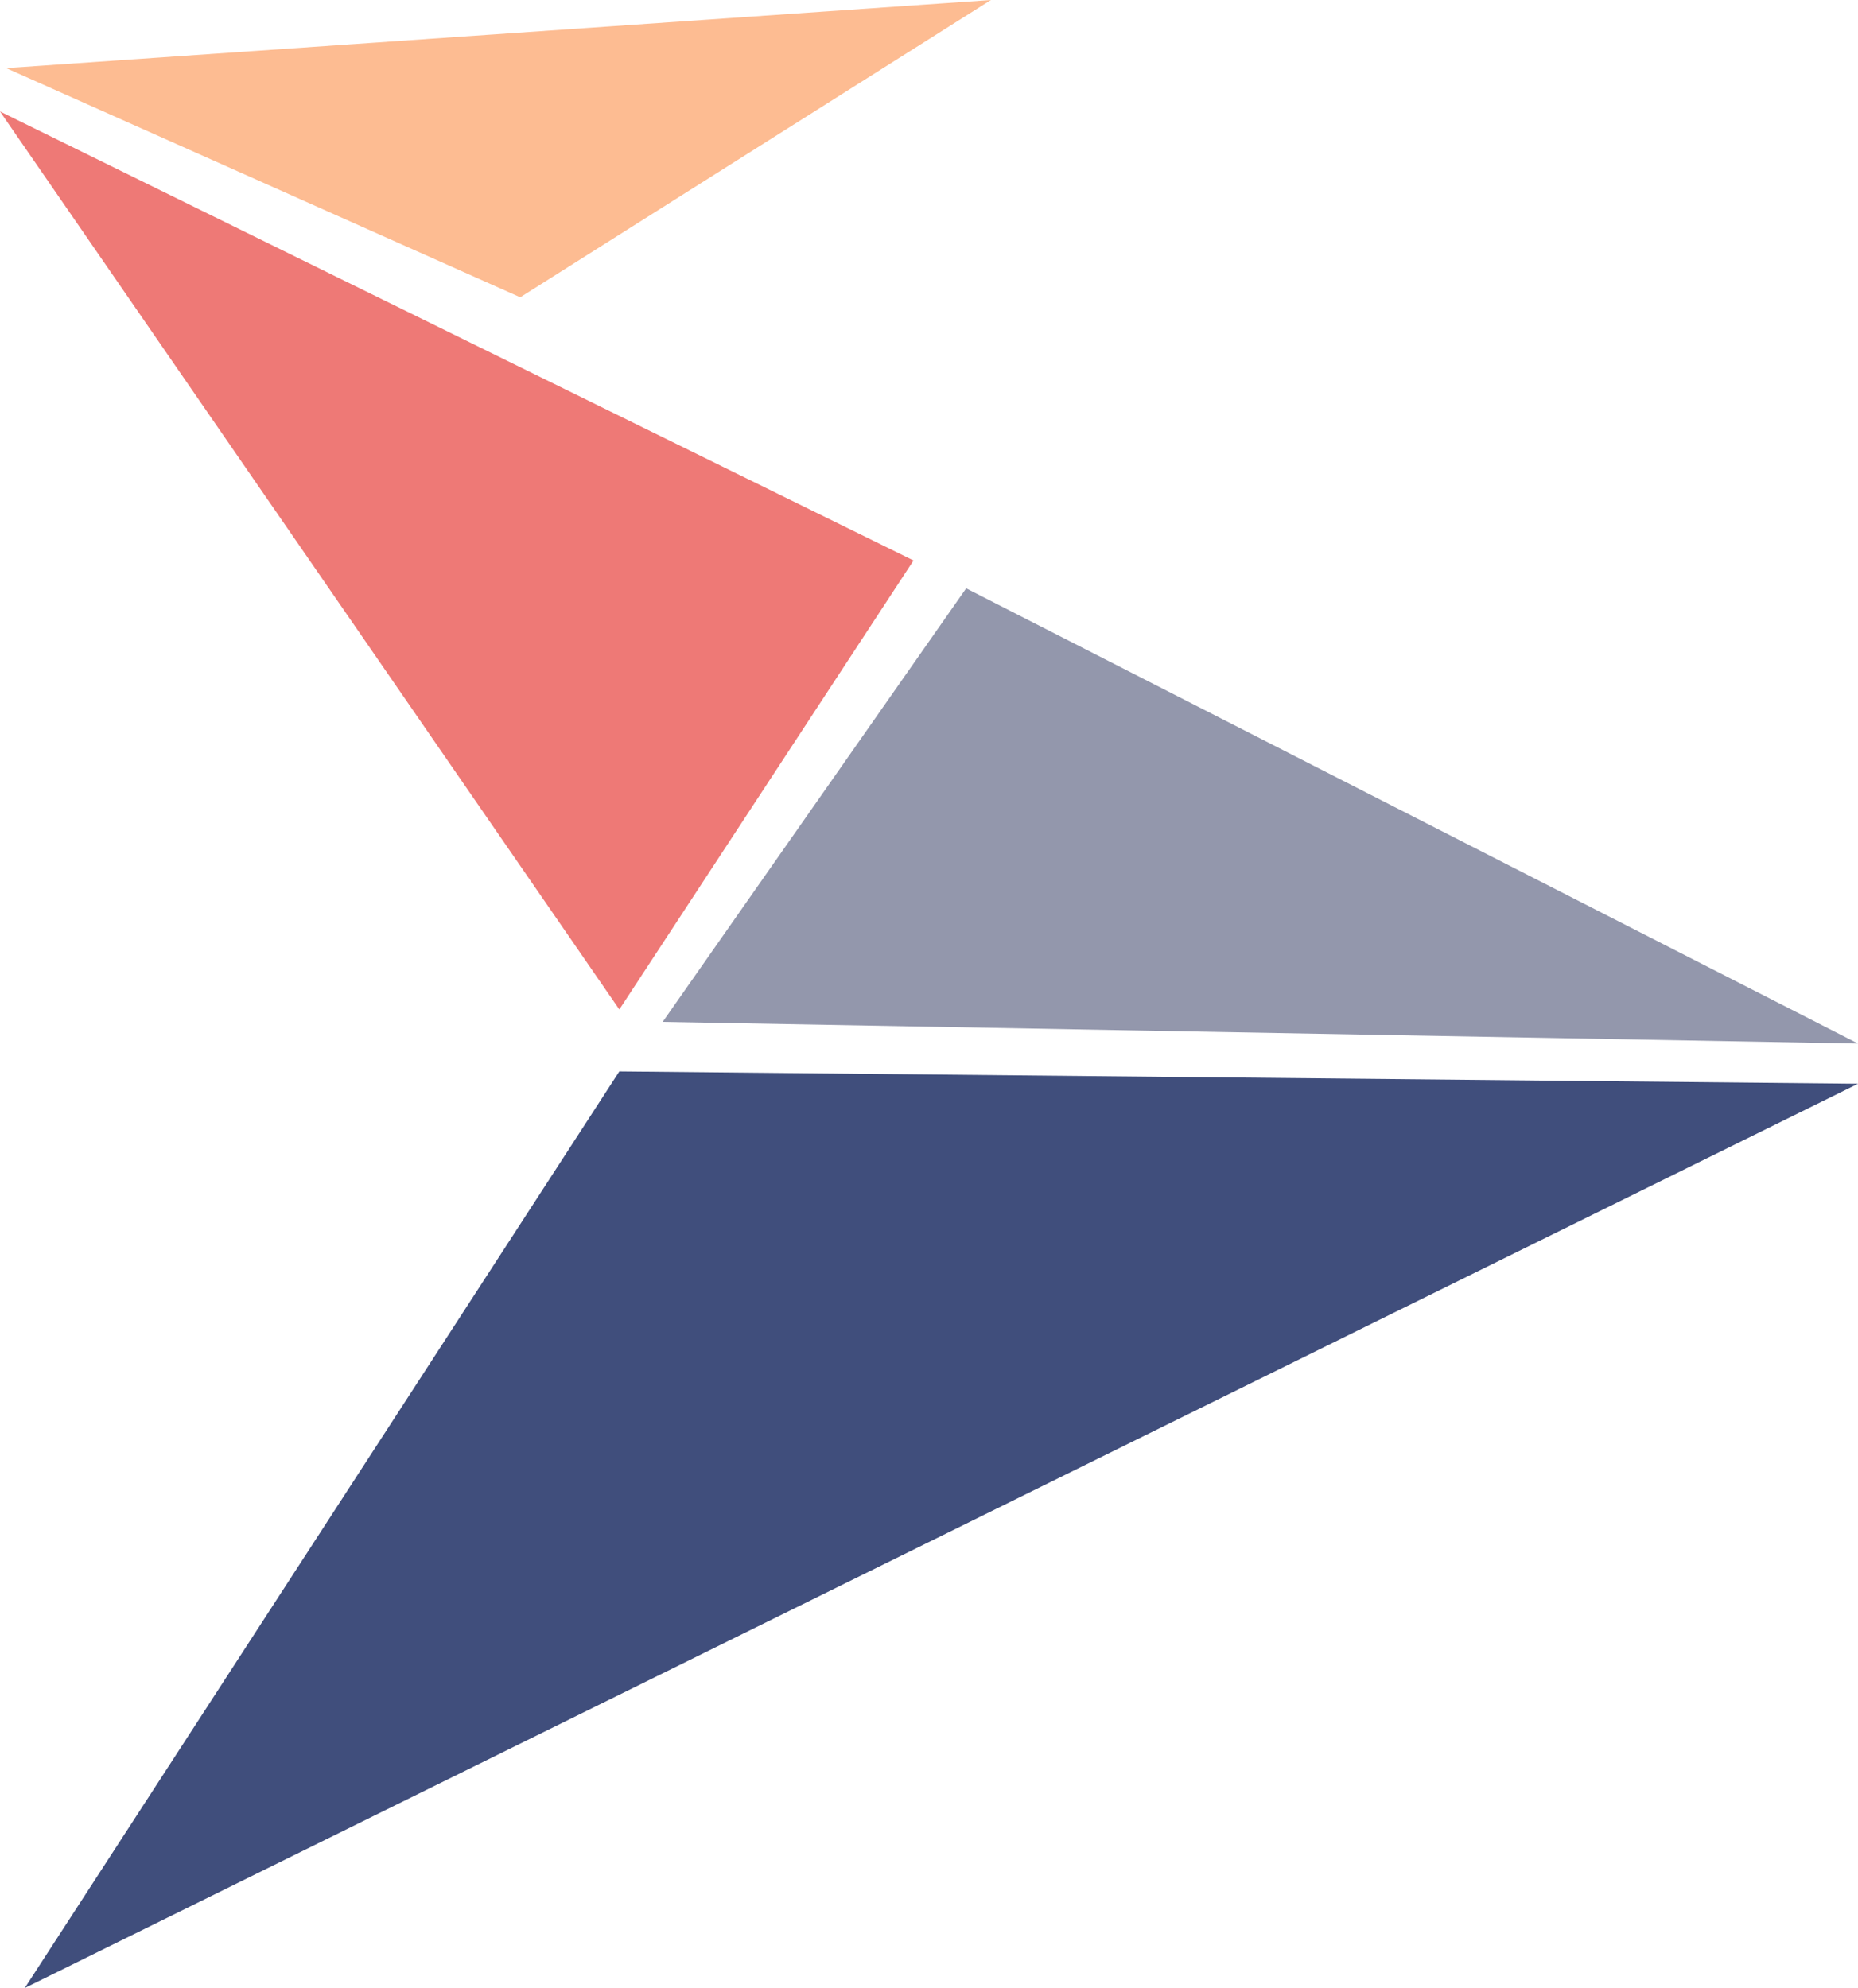 <svg width="300" height="321" viewBox="0 0 300 321" fill="none" xmlns="http://www.w3.org/2000/svg">
<path d="M0 18L147.5 90.5L100 163L0 18Z" fill="#EE7976"/>
<path d="M1 11L160 0L84 48L1 11Z" fill="#FDBC92"/>
<path d="M300 174.992L4 321L100 173L300 174.992Z" fill="#404E7C"/>
<path d="M107 165L156 95L300 168.5L107 165Z" fill="#9397AC"/>
</svg>
